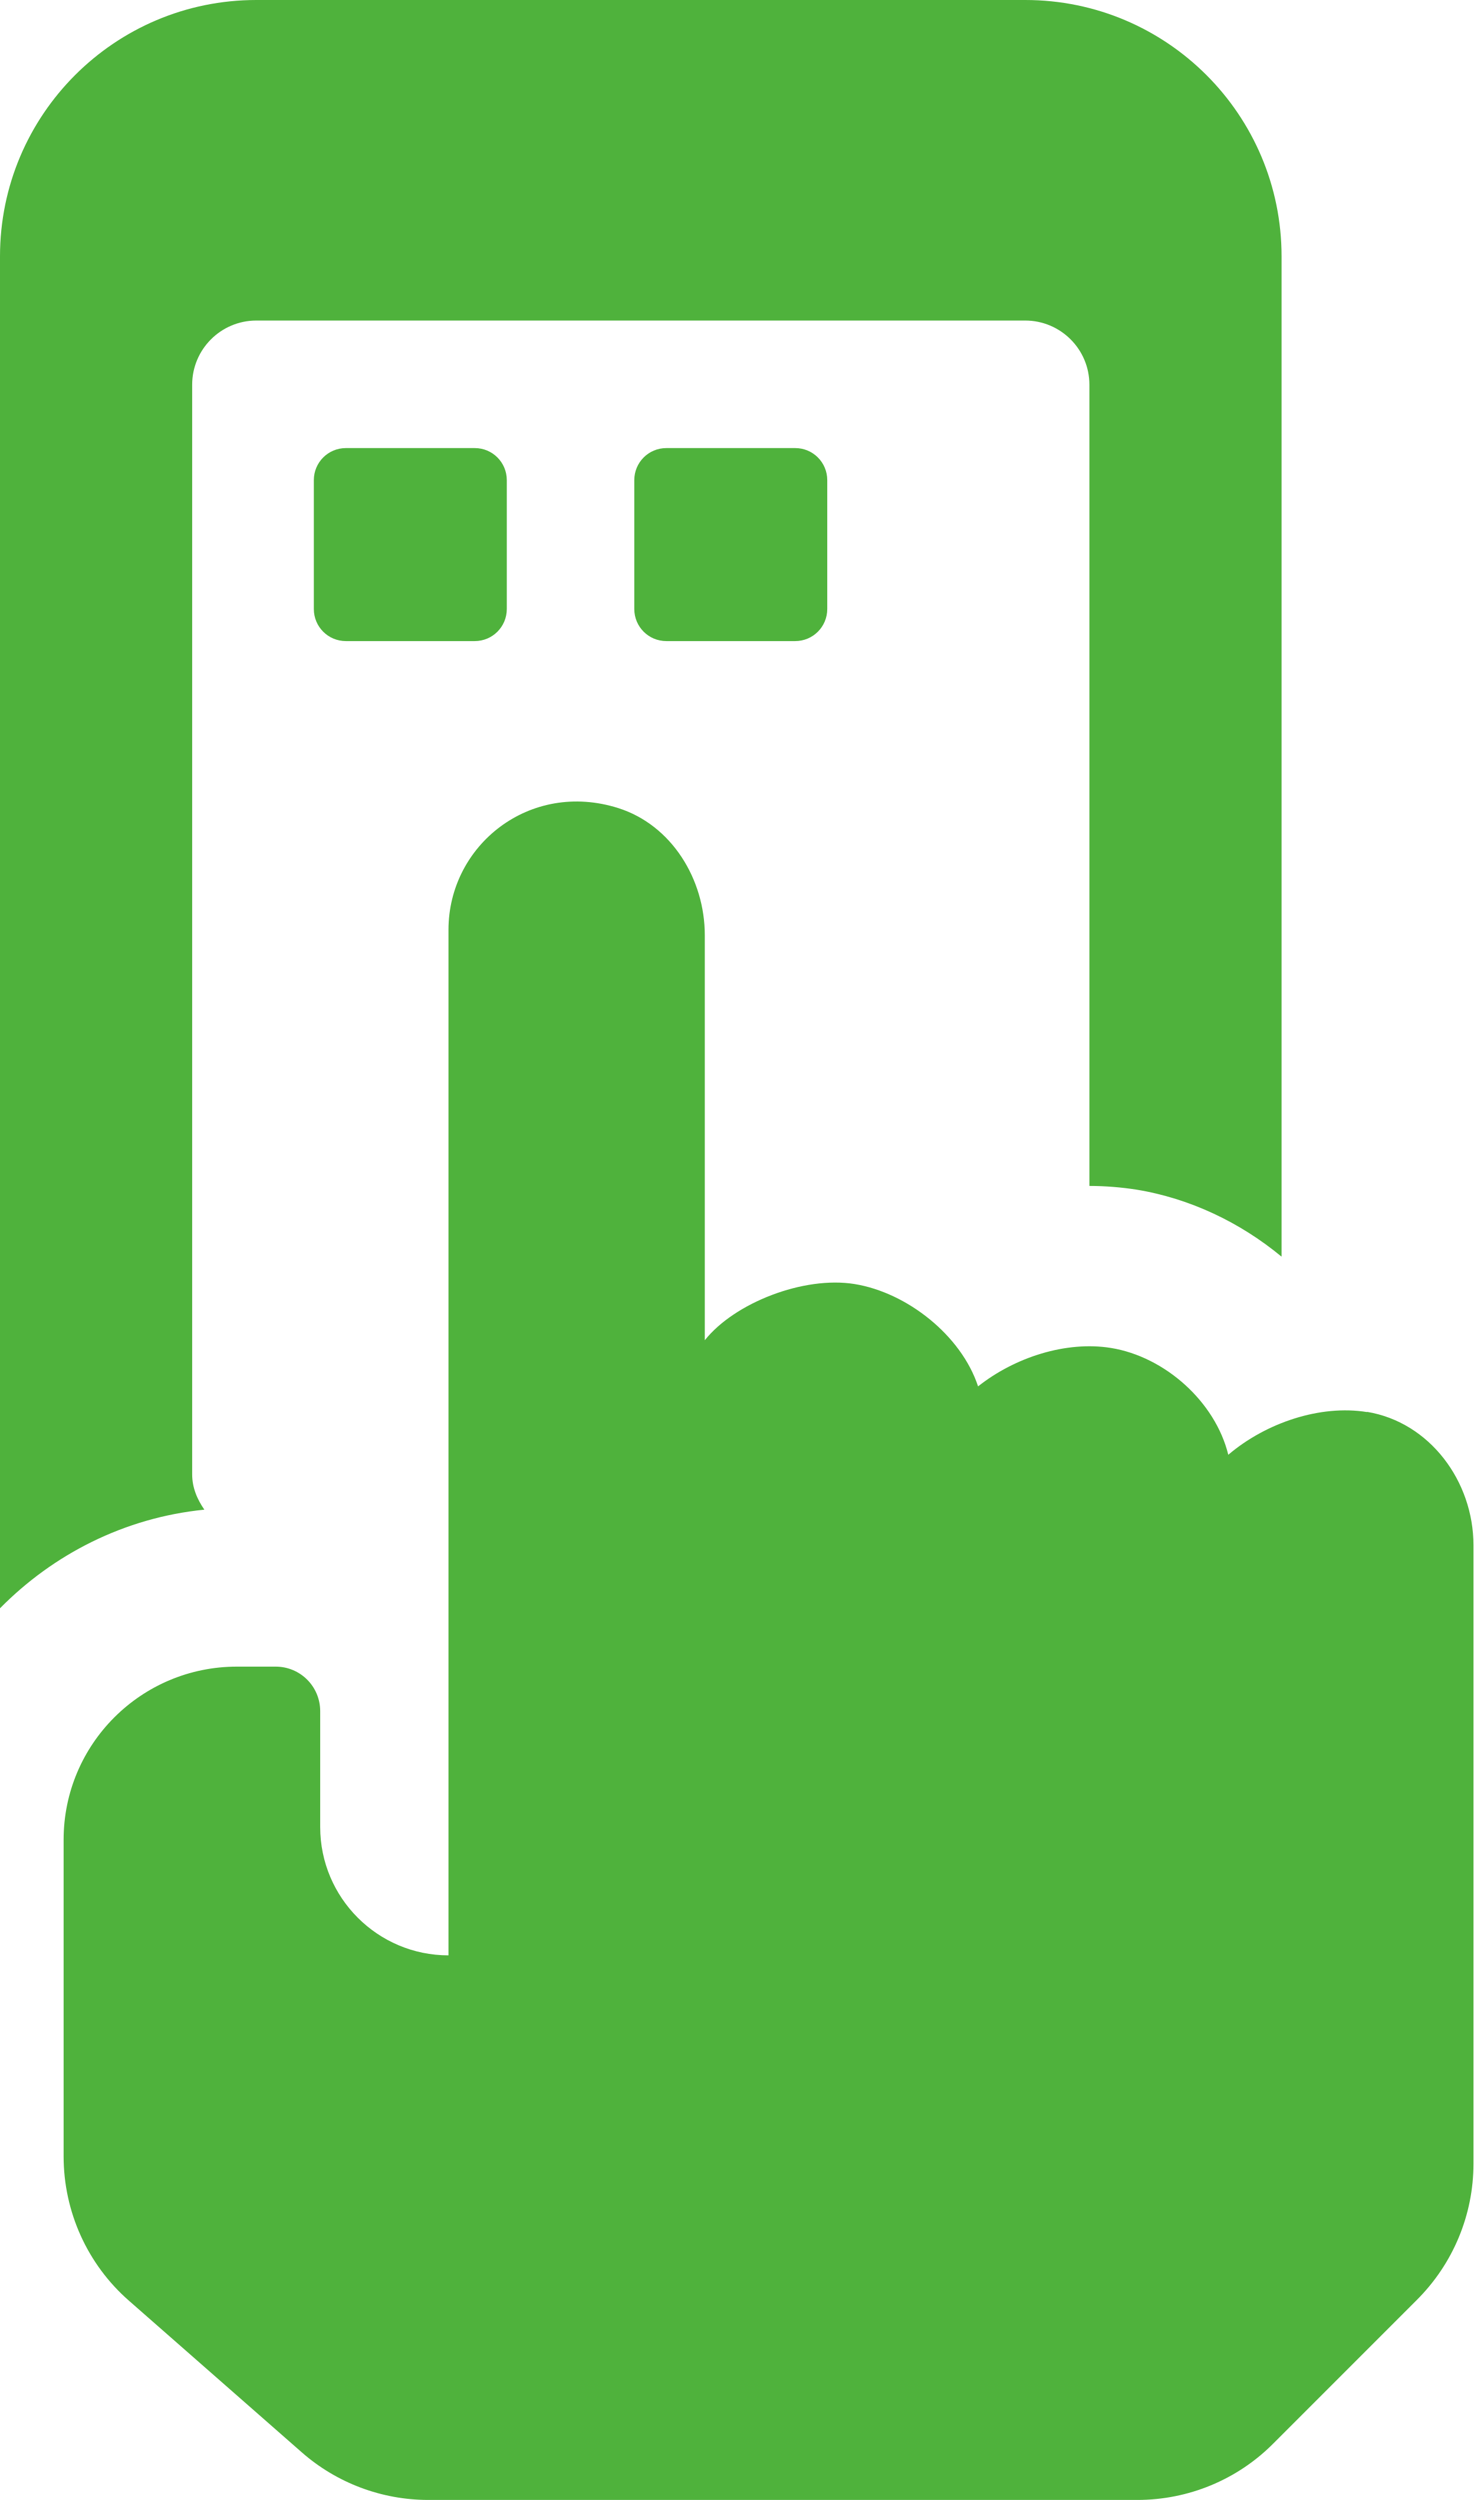 <?xml version="1.0" encoding="UTF-8"?><svg id="_レイヤー_2" xmlns="http://www.w3.org/2000/svg" viewBox="0 0 55.61 94.29"><defs><style>.cls-1{fill:#4fb23c;}</style></defs><g id="_絵柄"><path class="cls-1" d="m7.25,55.6V14.51c0-1.33,1.08-2.42,2.42-2.42h29.01c1.33,0,2.42,1.08,2.42,2.42v30.22c.6,0,1.2.05,1.78.14,2.01.33,3.9,1.23,5.46,2.52,0,0,0,0,.01,0V9.67c0-5.34-4.33-9.67-9.67-9.67H9.67C4.33,0,0,4.33,0,9.67v50.99c2.01-2.04,4.7-3.42,7.71-3.72-.27-.39-.46-.83-.46-1.33m44.33-2.35c-1.78-.29-3.83.41-5.24,1.61-.49-2-2.39-3.7-4.43-4.03-1.69-.27-3.62.35-5.01,1.45-.63-1.92-2.68-3.54-4.66-3.86-1.92-.31-4.53.71-5.65,2.12v-15.28c0-2.11-1.25-4.15-3.26-4.79-3.34-1.06-6.41,1.4-6.41,4.59v38.68c-2.67,0-4.84-2.17-4.84-4.84v-4.37c0-.93-.75-1.68-1.68-1.68h-1.46c-3.61,0-6.54,2.92-6.54,6.53v11.94c0,2.09.9,4.08,2.47,5.45l6.51,5.71c1.32,1.16,3.02,1.8,4.78,1.8h26.75c1.92,0,3.77-.76,5.13-2.13l5.42-5.42c1.36-1.36,2.13-3.2,2.13-5.13v-23.33c0-2.41-1.65-4.64-4.02-5.03"/><path class="cls-1" d="m17.91,16.9h-4.86c-.67,0-1.21.54-1.21,1.21v4.86c0,.67.54,1.21,1.21,1.21h4.86c.67,0,1.21-.54,1.21-1.21v-4.86c0-.67-.54-1.21-1.21-1.21m12.09,0h-4.86c-.67,0-1.21.54-1.21,1.21v4.86c0,.67.54,1.21,1.21,1.21h4.86c.67,0,1.21-.54,1.21-1.21v-4.86c0-.67-.54-1.21-1.21-1.21"/></g></svg>